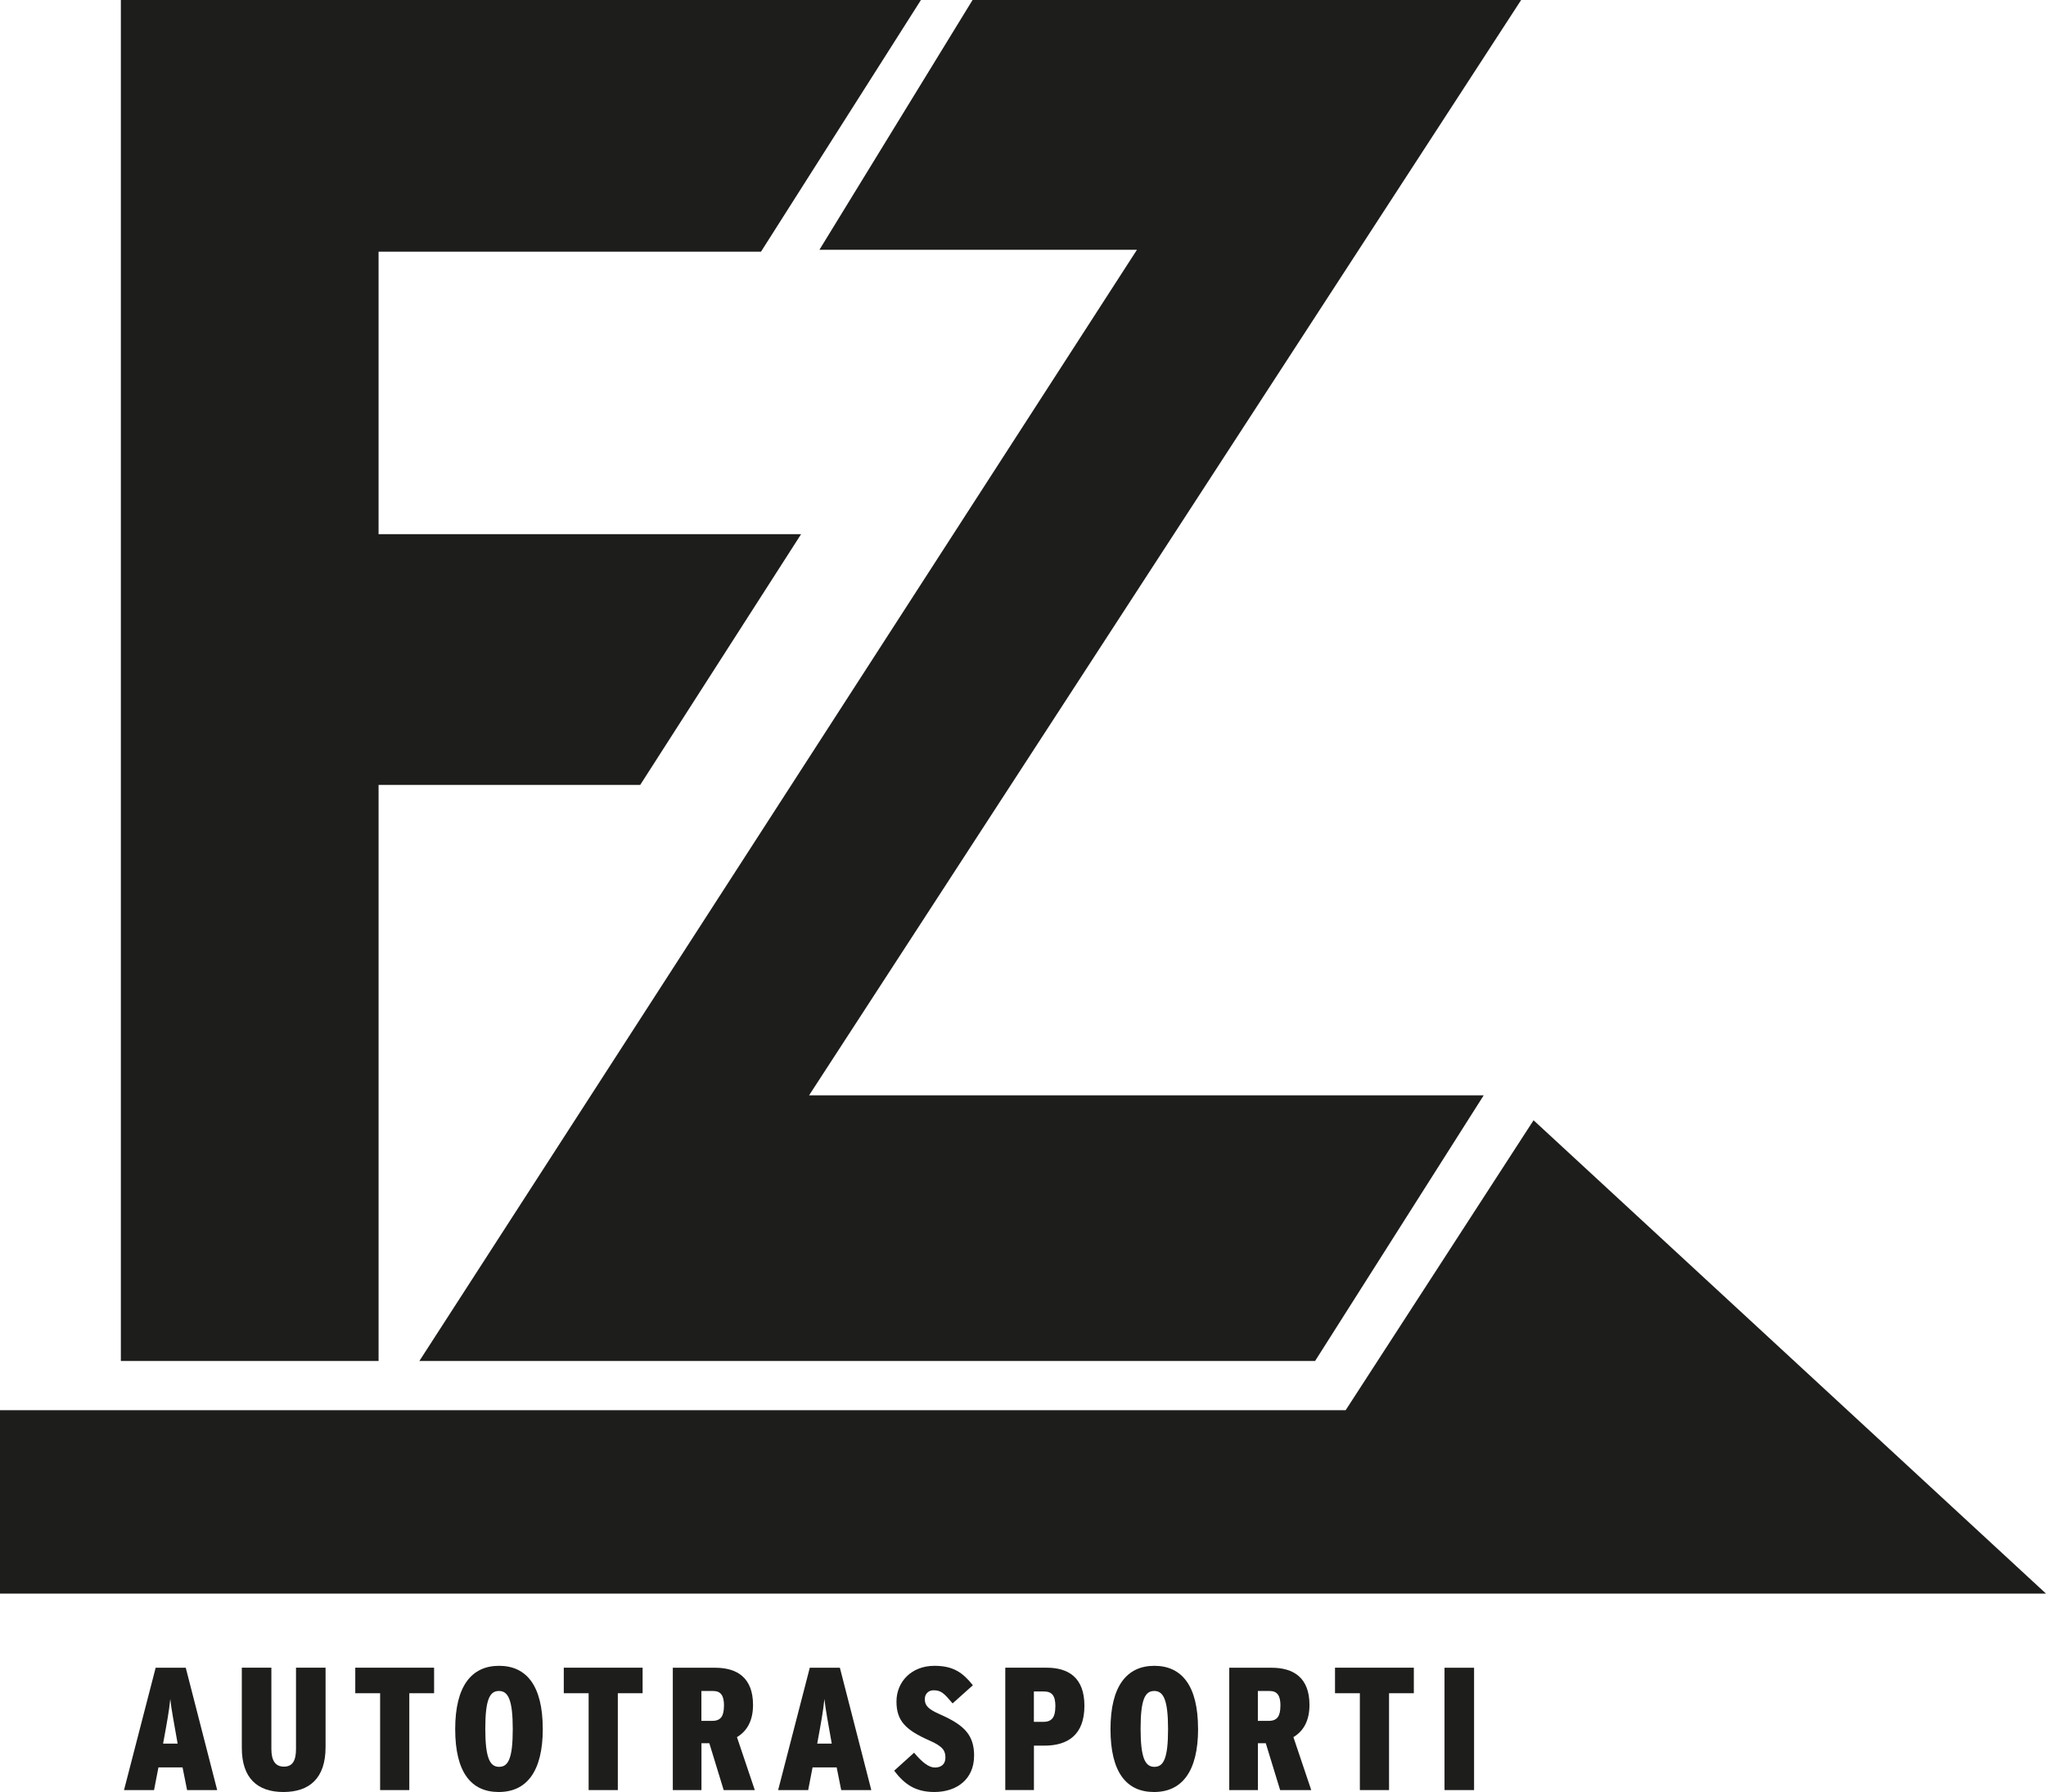 <?xml version="1.0" encoding="UTF-8"?>
<svg id="Livello_1" data-name="Livello 1" xmlns="http://www.w3.org/2000/svg" viewBox="0 0 382.1 334.72">
  <defs>
    <style>
      .cls-1 {
        fill: #1d1d1b;
      }
    </style>
  </defs>
  <path class="cls-1" d="M22.57,254.21V0H171.99l-29.87,47.01H70.7v52.76h78.91l-30.05,46.84h-48.86v107.6H22.57Z"/>
  <path class="cls-1" d="M78.32,254.21L212.33,46.66h-59.3L181.63,0h102.45L151.1,204.59h125.99l-31.49,49.62H78.32Z"/>
  <polygon class="cls-1" points="382.1 297.66 0 297.66 0 263.4 251.31 263.4 286.4 209.25 382.1 297.66"/>
  <g>
    <path class="cls-1" d="M40.55,334.36h-5.61l-.85-4.24h-4.5l-.82,4.24h-5.61l5.91-22.85h5.62l5.87,22.85Zm-7.38-8.69l-.13-.75c-.52-3-1.01-5.48-1.24-7.57-.2,2.09-.65,4.57-1.21,7.61l-.13,.72h2.71Z"/>
    <path class="cls-1" d="M60.8,326.36c0,5.78-3,8.36-7.87,8.36s-7.77-2.61-7.77-8.23v-14.99h5.52v15.15c0,2.19,.72,3.33,2.35,3.33s2.25-1.14,2.25-3.33v-15.15h5.52v14.86Z"/>
    <path class="cls-1" d="M81.08,316.27h-4.64v18.09h-5.45v-18.09h-4.64v-4.77h14.72v4.77Z"/>
    <path class="cls-1" d="M101.37,322.9c0,8.06-3.07,11.82-8.23,11.82s-8.13-3.69-8.13-11.75,3.07-11.82,8.19-11.82,8.16,3.72,8.16,11.75Zm-5.61,.07c0-5.52-.88-7.12-2.58-7.12s-2.55,1.53-2.55,7.05,.88,7.12,2.58,7.12,2.55-1.53,2.55-7.05Z"/>
    <path class="cls-1" d="M120.02,316.27h-4.64v18.09h-5.45v-18.09h-4.64v-4.77h14.72v4.77Z"/>
    <path class="cls-1" d="M140.96,334.36h-5.81l-2.68-8.75h-1.47v8.75h-5.35v-22.85h7.9c4.11,0,7.08,1.86,7.08,6.95,0,2.97-1.14,4.9-3,6.01l3.33,9.89Zm-5.75-15.74c0-1.89-.56-2.77-2.06-2.77h-2.16v5.58h2.06c1.57,0,2.15-.91,2.15-2.81Z"/>
    <path class="cls-1" d="M162.71,334.36h-5.61l-.85-4.24h-4.5l-.82,4.24h-5.61l5.91-22.85h5.62l5.87,22.85Zm-7.38-8.69l-.13-.75c-.52-3-1.01-5.48-1.24-7.57-.2,2.09-.65,4.57-1.21,7.61l-.13,.72h2.71Z"/>
    <path class="cls-1" d="M181.91,327.99c0,4.28-3.17,6.73-7.41,6.73-3.56,0-5.61-1.47-7.51-3.98l3.72-3.36c1.53,1.83,2.77,2.77,3.89,2.77s1.96-.59,1.96-1.83-.36-2.06-2.94-3.2c-4.54-1.99-6.2-3.72-6.2-7.31s2.71-6.66,7.09-6.66c3.53,0,5.29,1.27,7.18,3.63l-3.79,3.39c-1.57-1.86-2.12-2.45-3.56-2.45-1.04,0-1.63,.79-1.63,1.63,0,1.21,.59,1.89,2.91,2.9,4.6,2.03,6.3,3.92,6.3,7.74Z"/>
    <path class="cls-1" d="M202.52,318.62c0,5.42-3.1,7.44-7.47,7.44h-1.96v8.29h-5.35v-22.85h7.7c4.08,0,7.08,1.83,7.08,7.12Zm-5.42,.13c0-2.02-.62-2.81-2.16-2.81h-1.86v5.68h1.76c1.57,0,2.25-.82,2.25-2.87Z"/>
    <path class="cls-1" d="M223.75,322.9c0,8.06-3.07,11.82-8.23,11.82s-8.13-3.69-8.13-11.75,3.07-11.82,8.19-11.82,8.16,3.72,8.16,11.75Zm-5.61,.07c0-5.52-.88-7.12-2.58-7.12s-2.55,1.53-2.55,7.05,.88,7.12,2.58,7.12,2.55-1.53,2.55-7.05Z"/>
    <path class="cls-1" d="M244.88,334.36h-5.81l-2.68-8.75h-1.47v8.75h-5.35v-22.85h7.9c4.11,0,7.08,1.86,7.08,6.95,0,2.97-1.14,4.9-3,6.01l3.33,9.89Zm-5.75-15.74c0-1.89-.56-2.77-2.06-2.77h-2.16v5.58h2.06c1.57,0,2.15-.91,2.15-2.81Z"/>
    <path class="cls-1" d="M264.05,316.27h-4.64v18.09h-5.45v-18.09h-4.64v-4.77h14.72v4.77Z"/>
    <path class="cls-1" d="M275.29,334.36h-5.52v-22.85h5.52v22.85Z"/>
  </g>
</svg>